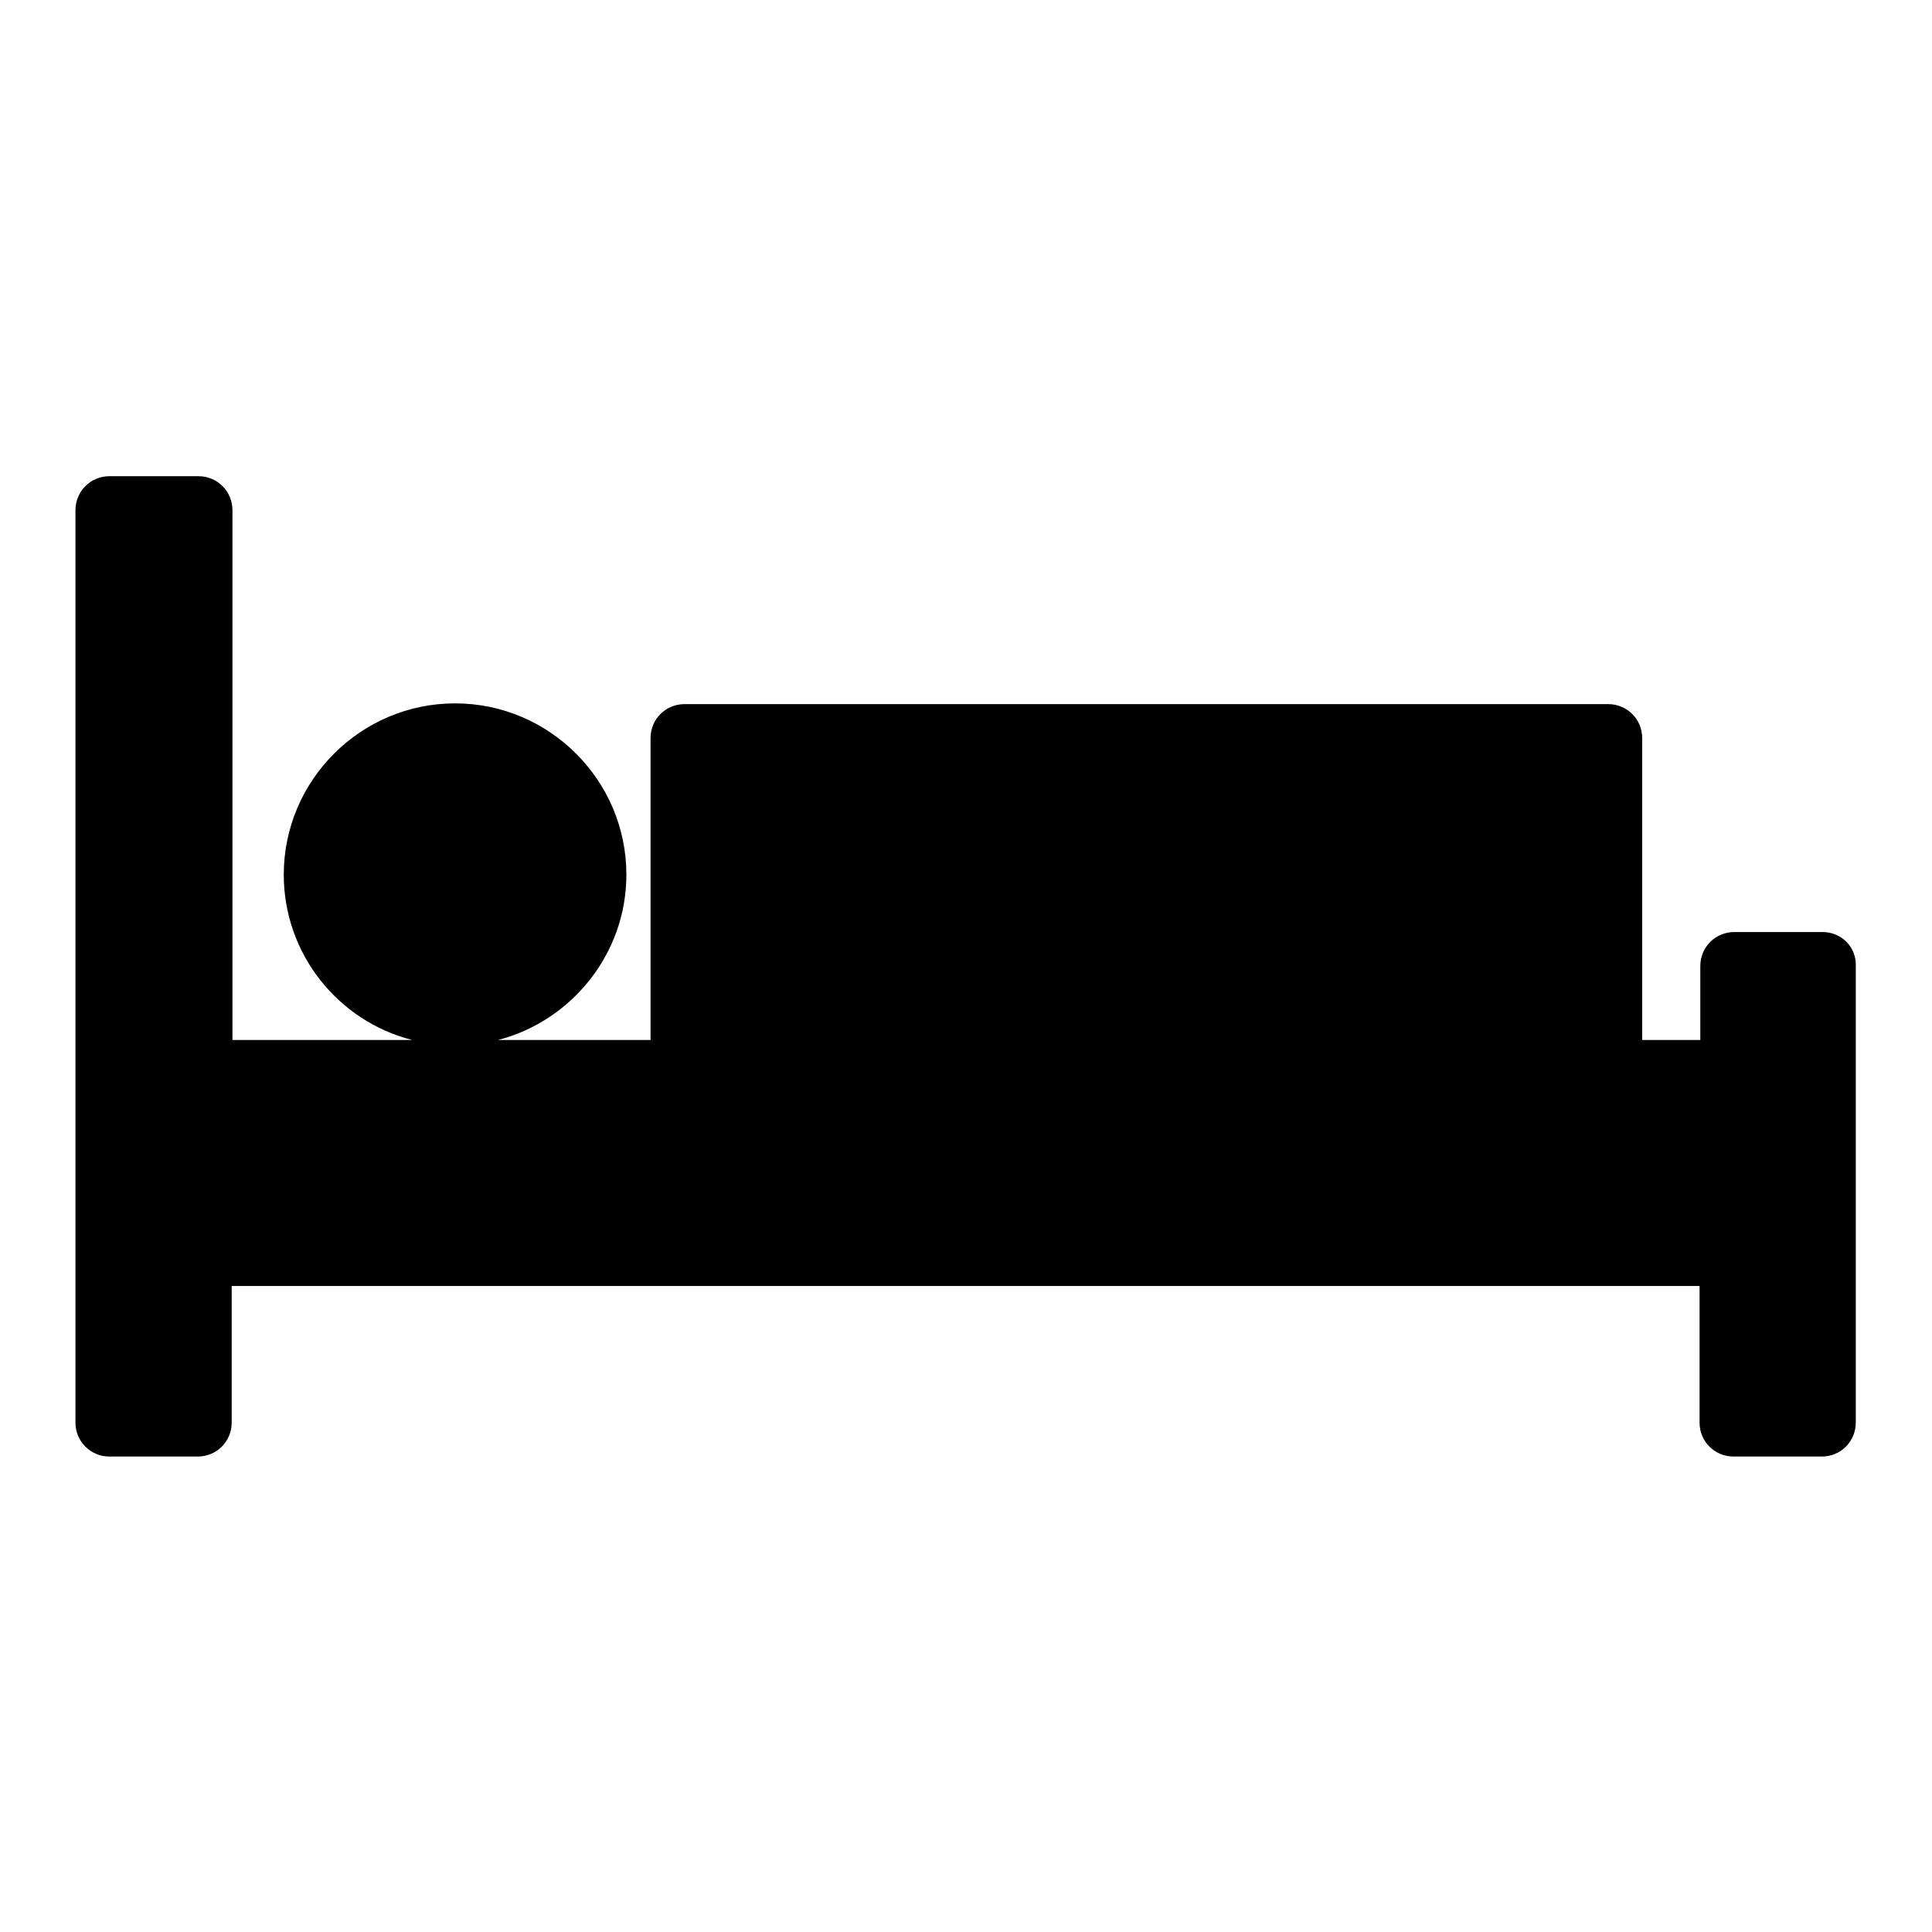 <?xml version="1.0" encoding="utf-8"?>
<!-- Svg Vector Icons : http://www.onlinewebfonts.com/icon -->
<!DOCTYPE svg PUBLIC "-//W3C//DTD SVG 1.1//EN" "http://www.w3.org/Graphics/SVG/1.1/DTD/svg11.dtd">
<svg version="1.1" xmlns="http://www.w3.org/2000/svg" xmlns:xlink="http://www.w3.org/1999/xlink" x="0px" y="0px" viewBox="0 0 256 256" enable-background="new 0 0 256 256" xml:space="preserve">
<g><g><g><path fill="#000000" d="M241.5,123.5h-11.7c-2.5,0-4.5,2-4.5,4.5v9.8h-7.7v-40c0-2.5-2-4.5-4.5-4.5H90.7c-2.5,0-4.5,2-4.5,4.5v40H66c9.7-2.5,17-11.4,17-21.9c0-12.5-10.2-22.7-22.7-22.7c-12.5,0-22.7,10.2-22.7,22.7c0,10.5,7.2,19.4,17,21.9H30.8V67.6c0-2.5-2-4.5-4.5-4.5H14.5c-2.5,0-4.5,2-4.5,4.5v120.9c0,2.5,2,4.5,4.5,4.5h11.7c2.5,0,4.5-2,4.5-4.5v-18.1h194.5v18.1c0,2.5,2,4.5,4.5,4.5h11.7c2.5,0,4.5-2,4.5-4.5V128C246,125.5,244,123.5,241.5,123.5z"/></g><g></g><g></g><g></g><g></g><g></g><g></g><g></g><g></g><g></g><g></g><g></g><g></g><g></g><g></g><g></g></g></g>
</svg>